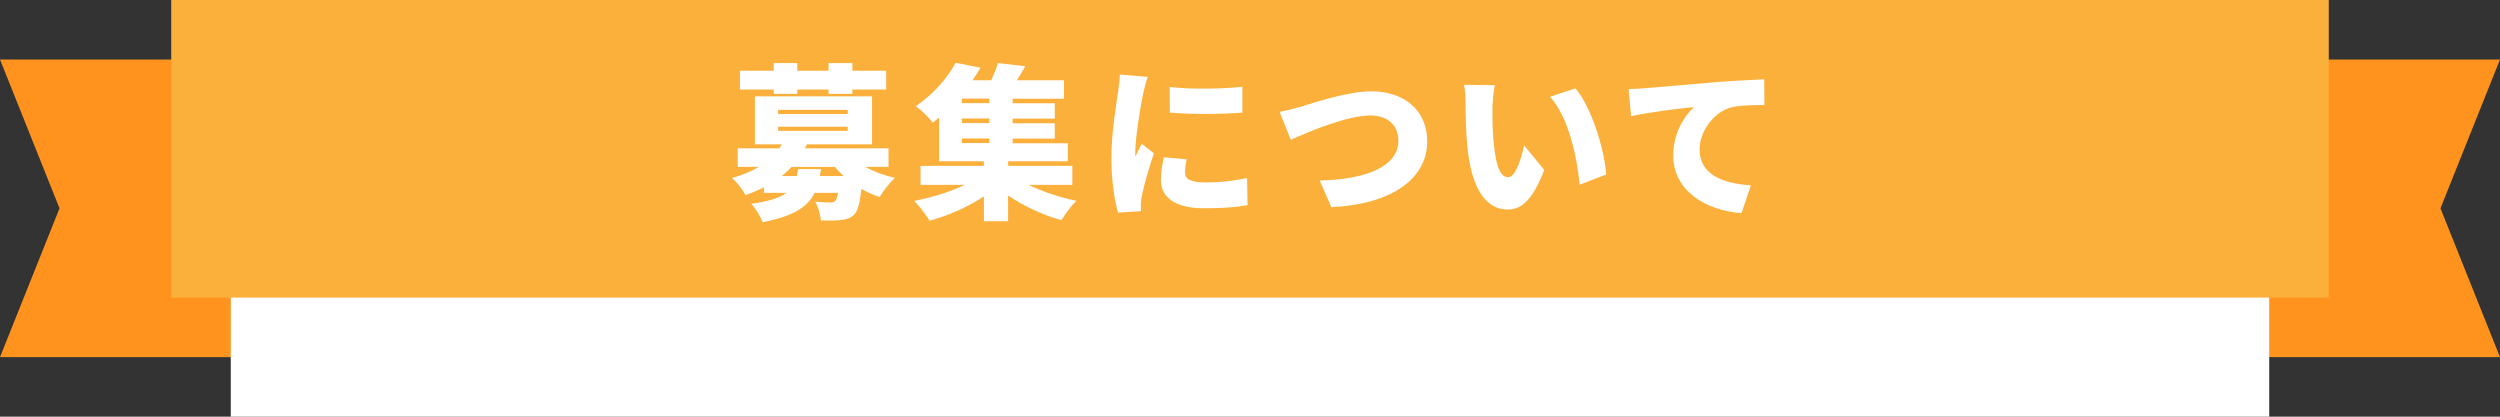 <?xml version="1.0" encoding="UTF-8"?><svg id="_レイヤー_2" xmlns="http://www.w3.org/2000/svg" viewBox="0 0 420 70"><rect x="0" y="0" width="420" height="70" fill="#333333" stroke="none"/><defs><style>.cls-1{fill:#fff;}.cls-2{fill:#fbb03b;}.cls-3{fill:#ff931e;}</style></defs><g id="_レイヤー_1-2"><polygon class="cls-3" points="420 60 0 60 10 35 0 10 420 10 410 35 420 60"/><rect class="cls-1" x="38.77" width="342.46" height="70"/><rect class="cls-2" x="28.77" width="362.46" height="50"/><g><path class="cls-1" d="M145.36,28.03c1.46,.81,3.22,1.46,4.98,1.85-.84,.76-1.99,2.24-2.55,3.22-1.06-.34-2.1-.81-3.08-1.37-.25,2.38-.59,3.67-1.18,4.31-.64,.62-1.37,.84-2.24,.92-.76,.11-2.02,.11-3.39,.08-.06-.98-.45-2.3-.95-3.16,1.01,.11,1.99,.14,2.49,.14,.39,0,.62-.06,.87-.25,.2-.2,.34-.62,.48-1.37h-3.92c-1.18,2.35-3.56,3.95-8.76,4.93-.31-.92-1.2-2.35-1.9-3.08,3-.42,4.79-1.04,5.91-1.85h-3.78v-.95c-.92,.5-1.96,.92-3.11,1.34-.42-.9-1.51-2.3-2.27-2.88,1.82-.5,3.33-1.15,4.54-1.88h-3.56v-3.11h7c.14-.22,.28-.45,.42-.67h-4.54v-8.06h19.68v8.06h-10.95c-.11,.22-.22,.45-.34,.67h14.06v3.11h-3.92Zm-15.37-12.99h-5.68v-3.16h5.68v-1.29h3.95v1.29h5.26v-1.29h4v1.29h5.68v3.16h-5.68v.73h-4v-.73h-5.26v.73h-3.95v-.73Zm.73,4.12h11.7v-.7h-11.7v.7Zm0,2.83h11.7v-.7h-11.7v.7Zm7.2,6.41c-.06,.39-.11,.78-.17,1.18h3.98c-.53-.48-1.01-1.01-1.48-1.54h-7.25c-.5,.53-1.06,1.06-1.68,1.54h2.55c.08-.36,.14-.76,.2-1.18h3.86Z"/><path class="cls-1" d="M172.8,31.05c2.35,1.15,5.29,2.13,8.04,2.69-.84,.78-1.96,2.3-2.52,3.25-3.08-.84-6.3-2.35-8.96-4.14v4.31h-4.06v-4.17c-2.69,1.79-6.02,3.25-9.13,4.09-.59-.98-1.74-2.49-2.58-3.33,2.91-.56,6.02-1.51,8.48-2.69h-7.42v-3.19h10.64v-.78h-7.53v-7.34c-.34,.28-.7,.59-1.06,.87-.64-.9-1.96-2.18-2.86-2.77,3.14-2.13,5.4-4.9,6.72-7.31l4.17,.84c-.42,.7-.87,1.4-1.34,2.1h3.14c.45-.98,.87-2.02,1.12-2.88l4.59,.53c-.45,.84-.92,1.62-1.4,2.35h7.9v3.11h-8.62v.76h7.08v2.58h-7.08v.78h7.08v2.58h-7.08v.78h9.27v3.02h-10.02v.78h10.78v3.19h-7.34Zm-6.58-14.48h-4.62v.76h4.62v-.76Zm0,3.33h-4.62v.78h4.62v-.78Zm-4.62,4.14h4.62v-.78h-4.62v.78Z"/><path class="cls-1" d="M192.82,12.93c-.25,.62-.67,2.32-.78,2.83-.31,1.43-1.32,7.31-1.32,9.88,0,.08,0,.53,.03,.64,.36-.78,.7-1.34,1.06-2.13l2.04,1.6c-.84,2.52-1.71,5.57-2.02,7.14-.08,.39-.17,1.06-.17,1.32,0,.31,0,.81,.03,1.26l-3.86,.25c-.56-1.88-1.12-5.38-1.12-9.13,0-4.26,.81-8.88,1.09-10.92,.11-.84,.31-2.1,.34-3.14l4.68,.39Zm6.55,13.83c-.2,.87-.28,1.48-.28,2.21,0,1.23,1.15,1.68,3.42,1.68,2.49,0,4.48-.22,7-.73l.08,4.54c-1.82,.34-4.03,.53-7.31,.53-4.84,0-7.25-1.82-7.25-4.76,0-1.26,.2-2.46,.5-3.81l3.84,.34Zm9.35-12.18v4.34c-3.64,.28-8.48,.31-12.18,0l-.03-4.31c3.61,.45,9.1,.31,12.21-.03Z"/><path class="cls-1" d="M218.58,17.92c2.02-.62,7.76-2.58,11.84-2.58,5.24,0,9.35,3,9.35,8.4,0,6.08-5.63,10.56-16.1,11.06l-1.96-4.48c7.64-.14,13.22-2.3,13.22-6.66,0-2.44-1.6-4.26-4.7-4.26-3.84,0-10.08,2.6-13.38,4.09l-1.88-4.7c1.01-.17,2.63-.59,3.61-.87Z"/><path class="cls-1" d="M250.73,18.09c0,1.82,0,3.64,.17,5.49,.34,3.64,.9,6.19,2.49,6.19,1.29,0,2.27-3.47,2.66-5.35l3.39,4.14c-1.93,4.9-3.7,6.64-6.13,6.64-3.28,0-5.99-2.8-6.78-10.39-.28-2.63-.31-5.8-.31-7.56,0-.84-.06-2.02-.25-3l5.15,.06c-.22,1.18-.39,2.97-.39,3.78Zm19.1,11.23l-4.45,1.71c-.39-4.17-1.74-11.26-4.98-14.78l4.28-1.4c2.72,3.19,4.93,10.47,5.15,14.48Z"/><path class="cls-1" d="M276.46,14.81c2.6-.22,6.8-.56,11.87-1.01,2.77-.22,6.05-.39,8.06-.48l.03,4.31c-1.43,.03-3.78,.03-5.32,.34-3,.67-5.57,3.92-5.57,7.2,0,4.09,3.84,5.68,8.62,5.96l-1.57,4.68c-6.19-.48-11.48-3.84-11.48-9.74,0-3.81,2.02-6.75,3.5-8.09-2.38,.25-7.25,.81-10.58,1.54l-.42-4.56c1.12-.03,2.32-.08,2.86-.14Z"/></g></g></svg>